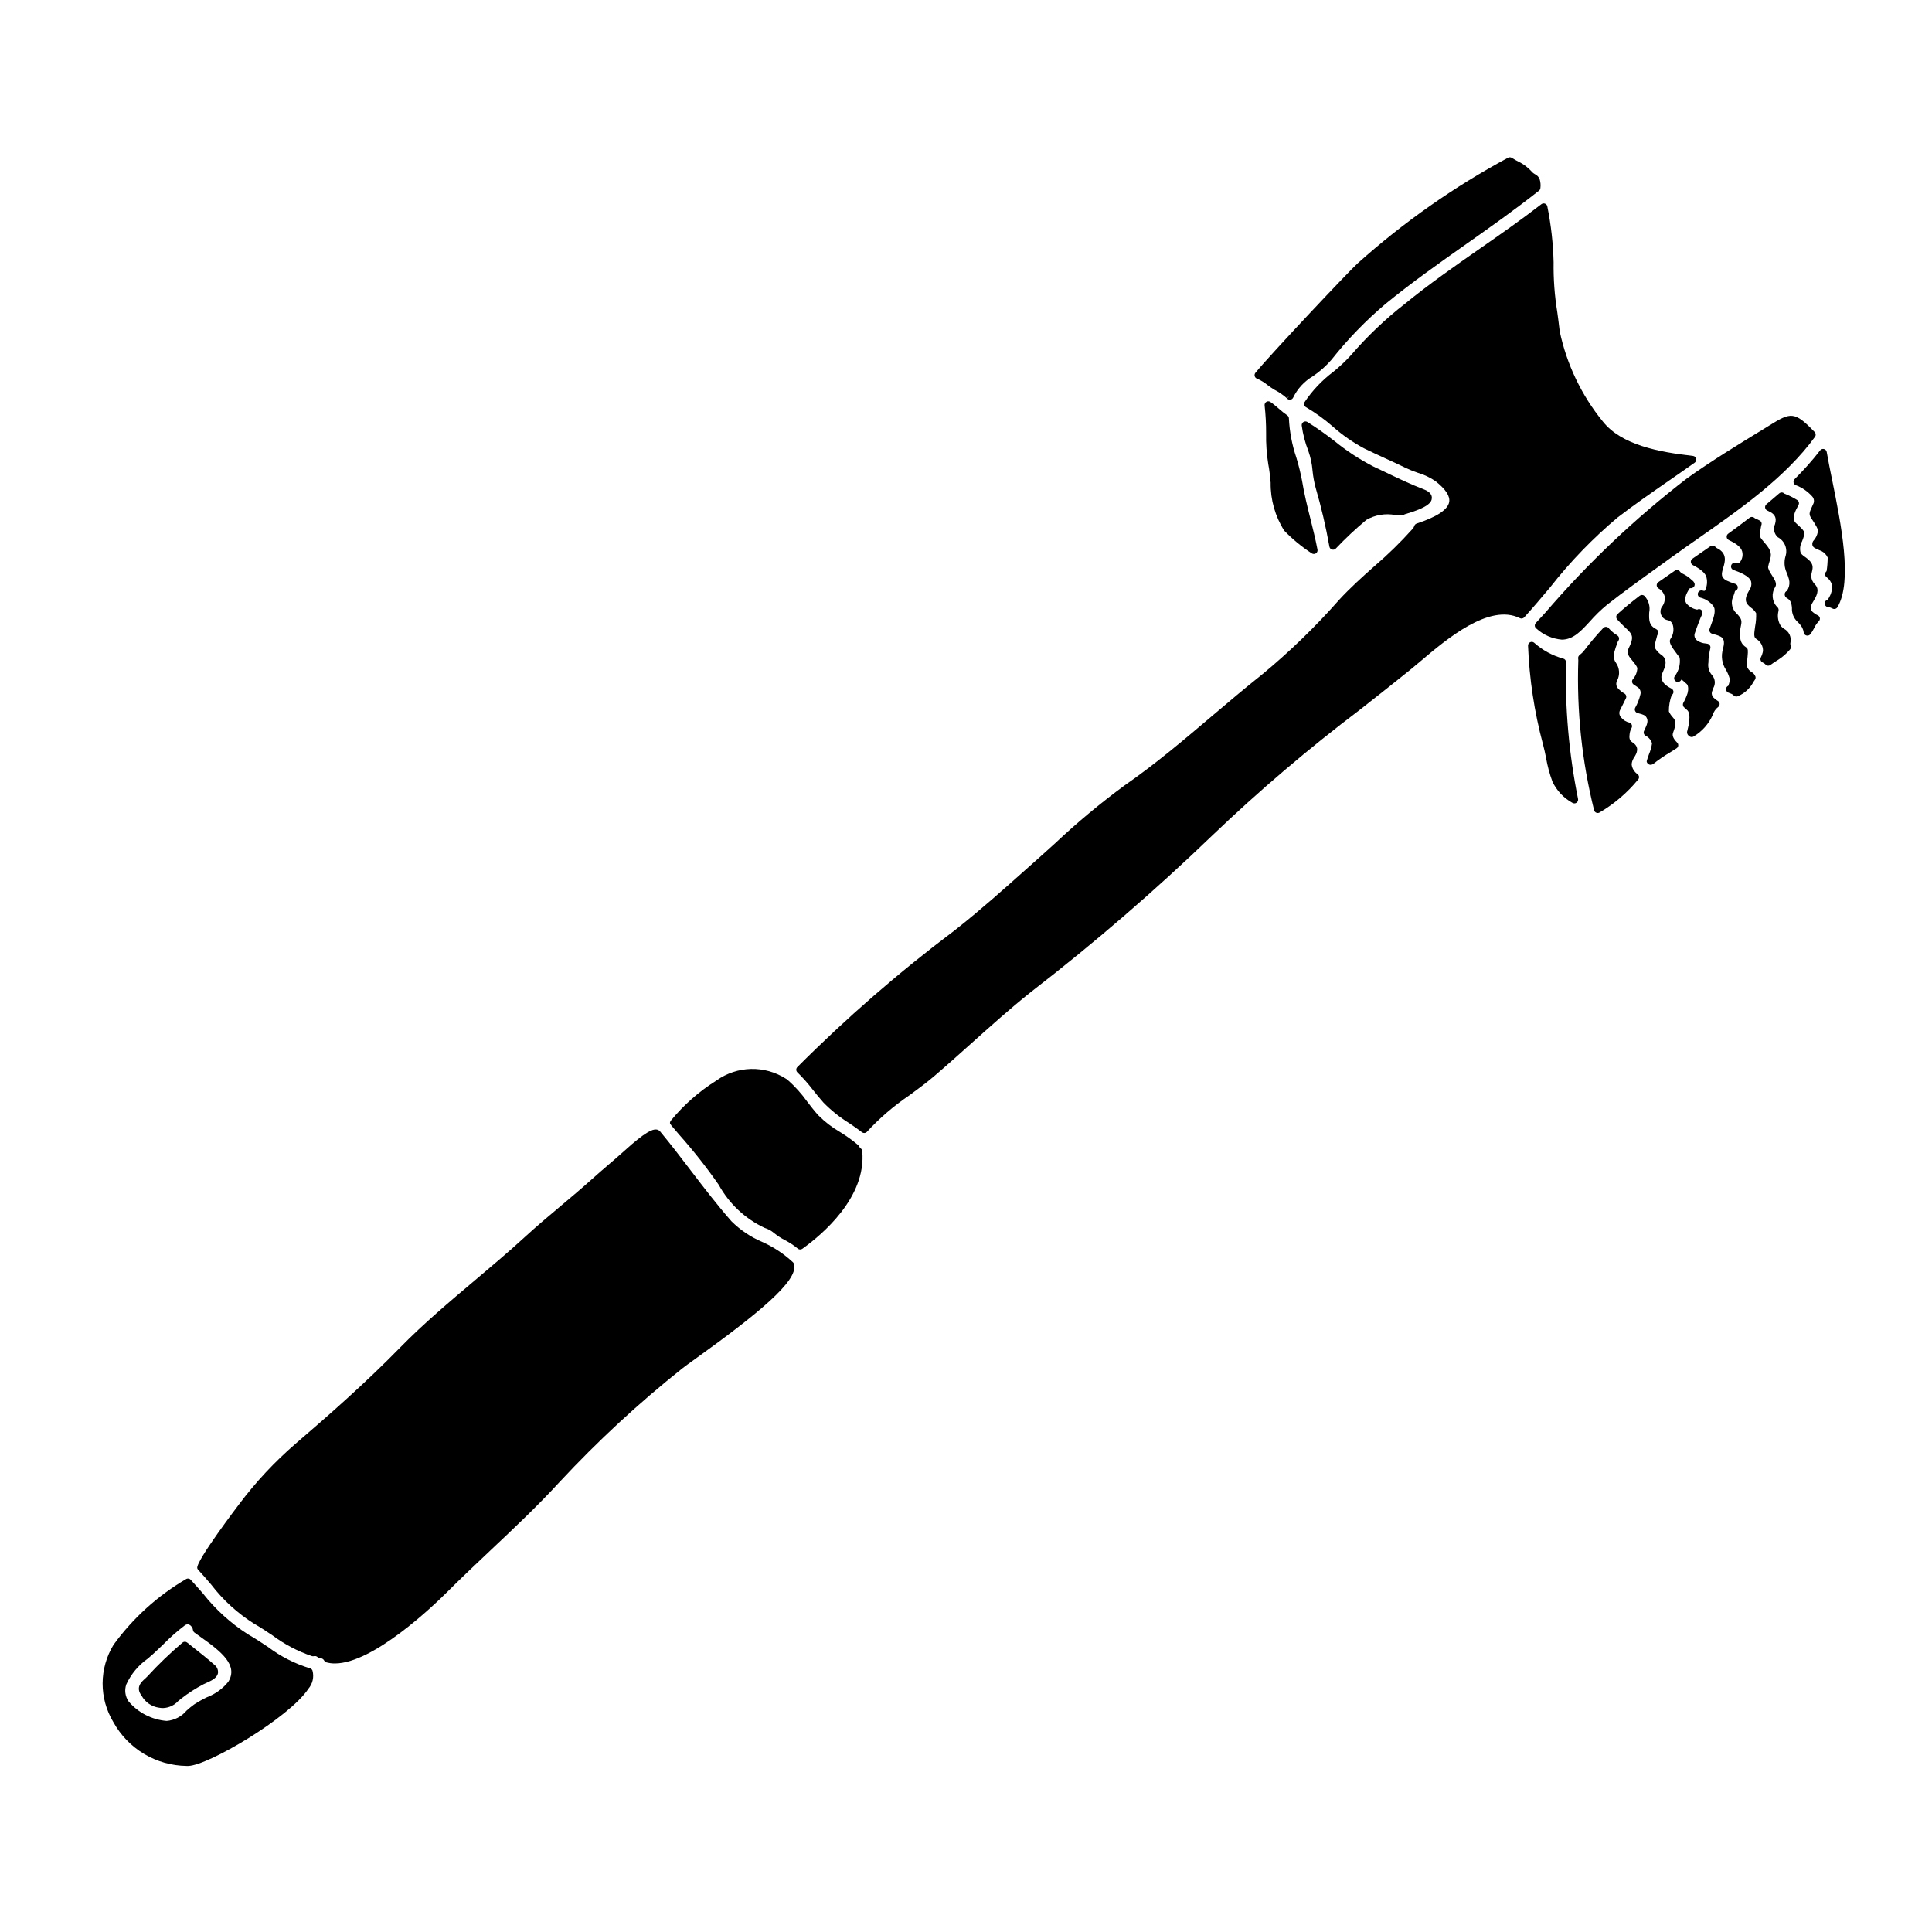 <?xml version="1.0" encoding="UTF-8"?>
<!-- Uploaded to: ICON Repo, www.svgrepo.com, Generator: ICON Repo Mixer Tools -->
<svg fill="#000000" width="800px" height="800px" version="1.1" viewBox="144 144 512 512" xmlns="http://www.w3.org/2000/svg">
 <g>
  <path d="m226.14 586.12c-3.981-1.211-7.719-3.109-11.043-5.606-1.648-1.102-3.363-2.238-5.332-3.379l-0.004 0.004c-4.59-2.926-8.648-6.609-12.012-10.891-1.043-1.18-2.106-2.402-3.219-3.606-0.281-0.305-0.727-0.398-1.109-0.234-7.586 4.418-14.168 10.367-19.328 17.473-1.883 3.078-2.883 6.613-2.898 10.223-0.012 3.609 0.969 7.152 2.828 10.242 1.918 3.484 4.727 6.398 8.137 8.445 3.41 2.043 7.305 3.148 11.281 3.199h0.473c5.234-0.125 26.68-12.715 31.812-20.445h-0.004c1.145-1.332 1.551-3.141 1.09-4.836-0.113-0.293-0.367-0.512-0.672-0.59zm-21.621 3.543c-1.48 1.844-3.43 3.262-5.644 4.106-1.184 0.562-2.328 1.207-3.422 1.922-0.691 0.504-1.355 1.043-1.988 1.617-1.324 1.59-3.234 2.582-5.297 2.754-3.914-0.309-7.539-2.164-10.078-5.156-0.922-1.324-1.152-3.012-0.613-4.535 1.258-2.727 3.211-5.074 5.668-6.805 0.504-0.434 0.992-0.855 1.457-1.27 0.93-0.84 1.832-1.719 2.754-2.598v-0.004c1.734-1.773 3.598-3.418 5.578-4.918 0.234-0.188 0.52-0.293 0.816-0.309 0.137 0 0.27 0.027 0.395 0.082 0.559 0.289 0.934 0.836 1.004 1.461 0.039 0.262 0.18 0.492 0.395 0.648 0.539 0.395 1.133 0.82 1.758 1.258 5.504 3.887 9.832 7.461 7.219 11.742z"/>
  <path d="m354.16 478.53c-2.414-2.254-5.188-4.086-8.207-5.422-3.019-1.289-5.766-3.137-8.098-5.445-3.801-4.328-7.352-8.969-10.789-13.465-2.613-3.426-5.316-6.961-8.125-10.348l0.004-0.004c-0.27-0.312-0.656-0.5-1.066-0.52-0.973-0.07-2.777 0.551-8.375 5.621-1.438 1.297-2.902 2.559-4.371 3.816-1.473 1.258-2.949 2.543-4.398 3.844-2.656 2.383-5.438 4.723-8.125 6.977-3.176 2.668-6.461 5.422-9.578 8.289-4.234 3.883-8.773 7.707-13.164 11.414-6.715 5.664-13.66 11.52-19.793 17.793-9.188 9.406-19.176 18.176-27.742 25.512v0.008c-5.547 4.789-10.562 10.16-14.957 16.023-0.113 0.148-11.535 15.121-11.098 16.957h-0.004c0.039 0.164 0.125 0.312 0.242 0.434 1.223 1.316 2.363 2.633 3.469 3.938h-0.004c3.164 4.121 7.035 7.644 11.441 10.402 1.715 0.984 3.309 2.047 4.844 3.078 3.168 2.359 6.688 4.203 10.43 5.465 0.172 0.047 0.355 0.047 0.527 0 0.336-0.074 0.688 0.02 0.941 0.254 0.121 0.098 0.262 0.168 0.414 0.207l0.371 0.082c0.402 0.027 0.766 0.258 0.957 0.617 0.129 0.242 0.348 0.418 0.613 0.492 0.727 0.195 1.48 0.293 2.238 0.285 10.168 0 26.199-15.406 29.52-18.707 3.883-3.887 7.918-7.688 11.809-11.367 6.106-5.754 12.426-11.703 18.254-18.066 10.055-10.801 20.902-20.84 32.453-30.027 0.551-0.449 1.812-1.359 3.519-2.582 16.465-11.832 27.199-20.609 26.121-24.883h-0.004c0-0.25-0.098-0.492-0.27-0.672z"/>
  <path d="m372.07 448.31c-0.176-0.137-0.312-0.312-0.395-0.52-0.055-0.125-0.137-0.234-0.242-0.32-1.52-1.289-3.141-2.453-4.844-3.488-2.094-1.219-4.023-2.707-5.734-4.422-1.016-1.117-1.969-2.363-2.879-3.543-1.539-2.164-3.324-4.144-5.316-5.902-0.141-0.109-0.289-0.203-0.445-0.285-2.742-1.734-5.934-2.621-9.18-2.547-3.246 0.078-6.394 1.109-9.051 2.973l-0.238 0.168-0.004 0.004c-4.523 2.844-8.559 6.402-11.949 10.531-0.27 0.395-0.371 0.719-0.035 1.055 0.043 0.082 0.09 0.16 0.145 0.234l2.144 2.519h0.004c3.731 4.199 7.211 8.613 10.422 13.223 2.75 5.008 7.023 9.012 12.199 11.434 0.887 0.262 1.703 0.707 2.406 1.309 0.914 0.738 1.902 1.387 2.949 1.922 1.188 0.613 2.309 1.348 3.344 2.195 0.184 0.176 0.43 0.273 0.688 0.273 0.203 0 0.402-0.062 0.57-0.18 5.16-3.691 17.035-13.605 15.875-25.91h-0.004c-0.027-0.293-0.188-0.559-0.43-0.723z"/>
  <path d="m195.24 580.6-1.637-1.305v0.004c-0.359-0.297-0.875-0.297-1.234 0-3.316 2.82-6.457 5.844-9.395 9.051-0.172 0.184-0.371 0.363-0.57 0.543-0.898 0.789-2.562 2.285-0.887 4.465 0.938 1.73 2.641 2.914 4.59 3.195 0.375 0.062 0.754 0.098 1.137 0.098 1.508-0.059 2.93-0.719 3.953-1.828 0.242-0.207 0.496-0.426 0.789-0.648v-0.004c1.848-1.441 3.824-2.719 5.902-3.805 0.227-0.117 0.496-0.238 0.789-0.371 1.352-0.609 2.891-1.309 3.094-2.664 0.074-0.848-0.301-1.672-0.992-2.168-1.797-1.602-3.699-3.106-5.539-4.562z"/>
  <path d="m477.11 244.33c1.012 0.449 1.961 1.027 2.816 1.727 0.594 0.453 1.211 0.875 1.852 1.254 1.172 0.602 2.262 1.348 3.242 2.223l0.652-0.652-0.586 0.727v0.004c0.188 0.199 0.449 0.312 0.727 0.312 0.055 0.008 0.113 0.008 0.168 0 0.328-0.055 0.605-0.277 0.734-0.582 1.137-2.336 2.934-4.285 5.168-5.602 1.852-1.25 3.531-2.738 4.988-4.43 4.269-5.398 9.07-10.355 14.328-14.797 6.832-5.598 14.199-10.789 21.324-15.809 6.418-4.527 13.059-9.207 19.328-14.188h0.004c0.215-0.172 0.348-0.426 0.367-0.699 0.102-0.797 0.031-1.602-0.211-2.363-0.246-0.586-0.703-1.059-1.285-1.32-0.152-0.078-0.293-0.172-0.426-0.281l-0.395-0.395c-0.852-0.922-1.836-1.711-2.926-2.332-0.82-0.395-1.605-0.844-2.363-1.305h0.004c-0.293-0.176-0.656-0.188-0.957-0.031-14.348 7.723-27.73 17.117-39.863 27.988-1.918 1.668-23.102 24.121-27.102 29.023h-0.004c-0.199 0.25-0.27 0.578-0.184 0.883 0.086 0.309 0.312 0.555 0.609 0.664z"/>
  <path d="m497.03 289.64c0.371 0.102 0.762-0.02 1.008-0.312 2.535-2.672 5.227-5.195 8.055-7.555 2.324-1.332 5.051-1.789 7.684-1.289l1.789 0.055c0.137 0 0.27-0.023 0.395-0.074 0.102-0.051 0.199-0.109 0.293-0.172 6.262-1.812 7.156-3.195 7.199-4.309 0.062-1.465-1.648-2.117-2.211-2.336-3.43-1.309-6.828-2.941-10.117-4.519-1.039-0.496-2.082-0.996-3.148-1.492-3.656-1.879-7.109-4.133-10.297-6.731-2.316-1.816-4.727-3.516-7.219-5.082-0.324-0.195-0.73-0.188-1.047 0.016-0.312 0.207-0.488 0.574-0.441 0.945 0.312 2.293 0.898 4.539 1.742 6.691 0.598 1.688 0.977 3.441 1.117 5.223 0.148 1.535 0.422 3.051 0.82 4.535 1.496 5.141 2.715 10.355 3.652 15.621 0.066 0.383 0.352 0.691 0.727 0.785z"/>
  <path d="m558.23 318.52c-2.856-0.785-5.488-2.227-7.688-4.207-0.297-0.238-0.707-0.285-1.051-0.113-0.34 0.168-0.555 0.52-0.547 0.898 0.348 8.805 1.664 17.543 3.938 26.055 0.332 1.18 0.582 2.438 0.84 3.676h-0.004c0.371 2.144 0.938 4.254 1.691 6.297 1.125 2.391 2.981 4.359 5.297 5.629 0.156 0.102 0.34 0.152 0.527 0.152 0.203 0 0.402-0.062 0.566-0.184 0.328-0.23 0.484-0.633 0.395-1.023-2.41-11.914-3.473-24.062-3.18-36.211 0.004-0.469-0.328-0.875-0.785-0.969z"/>
  <path d="m489.07 271.46c-0.398-2.09-0.906-4.16-1.527-6.195-1.133-3.344-1.793-6.828-1.969-10.352 0.004-0.336-0.16-0.648-0.438-0.836-0.781-0.547-1.527-1.141-2.238-1.777-0.512-0.441-1.023-0.883-1.551-1.285l-0.27-0.195c-0.109-0.07-0.215-0.145-0.312-0.227-0.309-0.27-0.754-0.32-1.113-0.129-0.363 0.195-0.566 0.594-0.512 1 0.27 2.43 0.402 4.875 0.395 7.32-0.055 2.769 0.137 5.535 0.578 8.266 0.285 1.363 0.449 3.066 0.625 4.871v0.004c-0.062 4.492 1.188 8.91 3.598 12.703 2.195 2.269 4.637 4.281 7.281 6.004 0.164 0.113 0.363 0.176 0.562 0.172 0.297 0.004 0.578-0.129 0.766-0.359 0.188-0.227 0.262-0.531 0.199-0.82-0.527-2.754-1.207-5.481-1.863-8.125-0.824-3.273-1.664-6.672-2.211-10.039z"/>
  <path d="m572.73 281.1c4.375-3.363 9.055-6.606 13.59-9.746 2.277-1.574 4.555-3.148 6.801-4.75 0.332-0.234 0.484-0.652 0.383-1.043-0.102-0.395-0.434-0.688-0.836-0.734-9.055-1.02-18.988-2.898-23.91-9.137h-0.004c-5.648-6.941-9.559-15.129-11.414-23.887-0.199-1.812-0.43-3.496-0.648-5.117-0.711-4.367-1.035-8.785-0.969-13.207-0.125-4.965-0.68-9.906-1.664-14.773-0.062-0.34-0.297-0.621-0.617-0.742-0.324-0.125-0.684-0.07-0.957 0.141-5.258 4.082-10.828 7.961-16.215 11.719-6.691 4.664-13.602 9.484-20.008 14.734v-0.004c-5.195 4.051-9.977 8.613-14.27 13.609-1.426 1.555-2.965 3.004-4.602 4.332-3.008 2.254-5.609 5-7.699 8.125-0.23 0.473-0.047 1.043 0.414 1.293 2.516 1.484 4.887 3.195 7.086 5.117 2.539 2.262 5.34 4.215 8.34 5.816 1.785 0.875 3.594 1.699 5.394 2.531 1.891 0.867 3.773 1.727 5.621 2.637 1.039 0.488 2.106 0.918 3.191 1.281 1.676 0.492 3.262 1.246 4.703 2.234 2.668 2.102 3.883 3.938 3.606 5.512-0.355 2.016-3.246 3.938-8.605 5.699-0.301 0.098-0.539 0.332-0.633 0.637-0.086 0.258-0.219 0.5-0.395 0.707-3.215 3.59-6.664 6.957-10.324 10.086-3.098 2.754-6.297 5.629-9.184 8.766-6.262 7.117-13.082 13.727-20.387 19.766-4.496 3.566-8.965 7.359-13.293 11.02-7.414 6.297-15.082 12.801-23.125 18.363-6.492 4.769-12.688 9.93-18.551 15.457-1.418 1.281-2.805 2.535-4.144 3.731l-3.453 3.074c-5.902 5.258-11.98 10.695-18.164 15.578l-0.883 0.699h0.004c-14.715 11.059-28.621 23.148-41.621 36.176-0.18 0.191-0.277 0.445-0.27 0.707 0.008 0.262 0.117 0.508 0.309 0.688 1.488 1.453 2.867 3.016 4.129 4.668 0.902 1.125 1.805 2.262 2.812 3.379h0.004c1.992 2.027 4.219 3.812 6.629 5.316 1.18 0.789 2.383 1.605 3.519 2.488 0.418 0.324 1.016 0.262 1.355-0.141 3.344-3.617 7.094-6.84 11.172-9.602 2.242-1.648 4.566-3.352 6.691-5.172 3.277-2.805 6.527-5.723 9.785-8.641 5.008-4.484 10.184-9.121 15.414-13.316l0.5-0.395v0.004c16.719-12.918 32.723-26.73 47.941-41.383 12.398-11.863 25.473-22.996 39.156-33.348 4.477-3.519 8.922-7.019 13.273-10.531 0.844-0.68 1.789-1.484 2.832-2.363 6.773-5.742 18.125-15.352 26.227-11.352 0.395 0.207 0.883 0.117 1.18-0.219 2.262-2.5 4.484-5.117 6.84-7.922v-0.004c5.32-6.793 11.332-13.016 17.941-18.562z"/>
  <path d="m553.5 306.38-2.504 2.723v0.004c-0.188 0.203-0.281 0.477-0.258 0.75 0.031 0.277 0.172 0.527 0.395 0.691 1.867 1.703 4.242 2.742 6.758 2.961 3.031 0 5.117-2.289 7.41-4.789h0.004c1.398-1.609 2.93-3.098 4.574-4.449 4.402-3.461 9.027-6.789 13.508-10.004l3.785-2.731c2.269-1.641 4.641-3.297 7.055-4.988 10.805-7.551 23.047-16.109 30.766-26.789 0.277-0.387 0.238-0.914-0.09-1.258-5.34-5.547-6.297-5.301-12.039-1.727l-1.594 0.988c-6.754 4.125-13.738 8.391-20.172 12.988v-0.004c-13.723 10.559-26.324 22.496-37.598 35.633z"/>
  <path d="m608.14 322.07c-0.492-0.289-0.875-0.73-1.098-1.254-0.062-0.934-0.035-1.875 0.082-2.805 0.137-1.625 0.176-2.113-0.414-2.488-1.246-0.789-1.676-1.852-1.574-3.938 0.016-0.617 0.098-1.23 0.242-1.832 0.316-1.434 0.094-1.945-1.574-3.621-0.957-1.219-1.113-2.887-0.395-4.258 0.152-0.414 0.285-0.836 0.395-1.262 0.418-0.109 0.715-0.48 0.734-0.914 0.016-0.434-0.254-0.824-0.664-0.965l-0.395-0.129 0.004-0.004c-0.703-0.211-1.387-0.48-2.039-0.809-1.441-0.852-1.262-1.688-0.758-3.363 0.461-1.512 1.148-3.793-1.664-5.164h-0.004c-0.184-0.098-0.344-0.23-0.477-0.391-0.336-0.34-0.863-0.387-1.254-0.121-1.605 1.102-3.207 2.207-4.785 3.312l-0.004 0.004c-0.281 0.199-0.438 0.531-0.41 0.875 0.023 0.344 0.227 0.652 0.531 0.809 2.113 1.07 3.394 2.211 3.606 3.215 0.309 1.191 0.168 2.449-0.391 3.543-0.047 0.035-0.168 0.137-0.574 0h-0.023c-0.508-0.176-1.062 0.086-1.246 0.59-0.184 0.504 0.066 1.059 0.562 1.258 1.48 0.34 2.781 1.219 3.648 2.461 0.566 1.227-0.078 2.973-0.973 5.383l-0.164 0.441v0.004c-0.094 0.254-0.078 0.539 0.043 0.785 0.125 0.242 0.344 0.426 0.605 0.5l0.457 0.129c2.137 0.609 3.207 0.914 2.461 3.863v0.004c-0.59 1.875-0.312 3.914 0.758 5.562 0.406 0.691 0.727 1.434 0.953 2.203 0.078 0.617-0.008 1.242-0.25 1.812l-0.066 0.215v0.004c-0.355 0.148-0.594 0.492-0.605 0.879-0.012 0.387 0.199 0.742 0.547 0.914 0.137 0.066 0.293 0.125 0.477 0.195l0.395 0.148-0.004 0.004c0.219 0.09 0.414 0.227 0.578 0.395 0.188 0.207 0.453 0.328 0.734 0.328 0.156 0 0.316-0.035 0.457-0.109 1.656-0.711 3.035-1.941 3.934-3.504 0.16-0.293 0.336-0.578 0.535-0.844 0.168-0.242 0.219-0.543 0.145-0.824-0.191-0.535-0.574-0.977-1.078-1.238z"/>
  <path d="m618.49 314.29c0.312-1.453-0.367-2.938-1.676-3.641-0.531-0.312-0.949-0.781-1.199-1.344-0.48-1.055-0.586-2.238-0.301-3.359 0.023-0.105 0.039-0.207 0.039-0.312 0.004-0.309-0.141-0.602-0.391-0.789-1.395-1.441-1.59-3.664-0.473-5.332 0.457-0.906-0.156-1.875-0.871-2.996-0.457-0.727-1.156-1.828-1.039-2.363v0.004c0.102-0.5 0.234-0.992 0.395-1.477 0.535-1.727 0.574-2.637-1.23-4.723l-0.312-0.367c-0.852-0.988-1.25-1.504-1.059-2.387 0.16-0.719 0.246-1.238 0.309-1.598 0.035-0.203 0.047-0.309 0-0.238h-0.004c0.168-0.242 0.219-0.547 0.141-0.828-0.082-0.281-0.285-0.512-0.555-0.629-0.395-0.18-0.789-0.359-1.199-0.566l-0.242-0.188h-0.004c-0.352-0.238-0.82-0.223-1.152 0.039-1.859 1.438-3.758 2.852-5.672 4.234-0.281 0.203-0.434 0.535-0.402 0.883 0.027 0.344 0.234 0.645 0.547 0.797 1.574 0.754 3.199 1.699 3.543 3 0.281 1.016 0.047 2.106-0.621 2.918-0.273 0.254-0.672 0.32-1.008 0.16h-0.02c-0.504-0.168-1.047 0.094-1.234 0.59-0.184 0.496 0.055 1.047 0.543 1.25 1.672 0.617 4.184 1.555 4.703 3.027 0.207 0.832 0.023 1.715-0.5 2.394-1.438 2.434-0.98 3.438 0.438 4.547 0.566 0.391 1.043 0.895 1.406 1.48 0.051 1.16-0.031 2.324-0.254 3.465-0.305 2.141-0.414 2.945 0.312 3.394 1.125 0.66 1.801 1.875 1.766 3.18-0.105 0.598-0.301 1.176-0.578 1.715-0.121 0.246-0.133 0.535-0.035 0.789 0.098 0.258 0.297 0.461 0.551 0.566 0.266 0.105 0.504 0.27 0.691 0.484 0.188 0.223 0.465 0.348 0.754 0.352 0.207-0.004 0.41-0.07 0.574-0.191 0.688-0.508 1.402-0.98 2.137-1.418 1.145-0.742 2.172-1.645 3.055-2.684 0.246-0.273 0.32-0.66 0.195-1.008-0.105-0.266-0.129-0.555-0.066-0.832z"/>
  <path d="m625.76 307.08c-0.535-0.25-1.023-0.578-1.457-0.973-0.387-0.398-0.535-0.969-0.395-1.504 0.184-0.461 0.41-0.898 0.68-1.312 0.715-1.18 1.793-2.996 0.395-4.422v0.004c-0.559-0.543-0.91-1.27-0.988-2.047 0.008-0.465 0.074-0.93 0.203-1.379 0.309-1.246 0.375-2.238-1.543-3.641l-0.324-0.23c-0.676-0.48-1.066-0.789-1.203-1.32-0.195-0.953-0.043-1.945 0.434-2.793 0.238-0.578 0.438-1.172 0.594-1.781 0.211-0.816-0.477-1.453-1.723-2.609-0.336-0.312-0.645-0.586-0.738-0.707-0.746-1.289-0.055-2.754 0.934-4.543h-0.004c0.246-0.449 0.109-1.012-0.316-1.293-1.066-0.668-2.191-1.23-3.359-1.684-0.047-0.039-0.223-0.176-0.277-0.207-0.363-0.219-0.828-0.18-1.148 0.098-1.125 0.969-2.262 1.938-3.41 2.91-0.258 0.219-0.387 0.555-0.34 0.887 0.047 0.336 0.266 0.625 0.574 0.762 1.355 0.609 2.109 1.156 2.234 2.32 0.012 0.438-0.051 0.867-0.184 1.281-0.539 1.191-0.242 2.594 0.734 3.465 1.828 0.969 2.688 3.121 2.031 5.082-0.414 1.438-0.297 2.973 0.328 4.332 0.238 0.57 0.441 1.152 0.605 1.75 0.211 0.809 0.141 1.668-0.203 2.43-0.219 0.477-0.375 0.629-0.348 0.633h0.004c-0.352 0.152-0.582 0.492-0.59 0.875-0.016 0.426 0.207 0.824 0.582 1.031 0.902 0.504 1.238 1.18 1.344 2.644h-0.004c-0.066 1.395 0.488 2.746 1.52 3.688 0.469 0.441 0.875 0.945 1.203 1.5 0.203 0.406 0.34 0.844 0.391 1.297 0.062 0.379 0.344 0.688 0.719 0.785 0.082 0.023 0.168 0.035 0.254 0.035 0.305 0.004 0.594-0.129 0.789-0.367 0.395-0.52 0.738-1.078 1.027-1.668 0.293-0.641 0.691-1.227 1.18-1.734 0.242-0.219 0.363-0.539 0.32-0.863-0.047-0.312-0.242-0.586-0.523-0.73z"/>
  <path d="m576.4 346.52c0.07-0.688 0.324-1.344 0.738-1.902 0.547-0.906 1.555-2.594-0.559-3.91-0.395-0.238-0.93-0.707-0.73-1.988l-0.004 0.004c0.043-0.637 0.227-1.254 0.539-1.809 0.141-0.258 0.16-0.566 0.051-0.836-0.109-0.273-0.328-0.48-0.605-0.574-0.855-0.191-1.625-0.66-2.188-1.332-0.551-0.562-0.656-1.426-0.254-2.106 0.18-0.395 0.395-0.789 0.594-1.18 0.309-0.598 0.625-1.219 0.91-1.836 0.207-0.449 0.047-0.984-0.375-1.246-0.633-0.359-1.203-0.812-1.699-1.348-0.539-0.57-0.645-1.426-0.258-2.109 0.781-1.496 0.664-3.305-0.309-4.688-0.488-0.664-0.699-1.488-0.594-2.305 0.305-1.164 0.68-2.309 1.117-3.426 0.117-0.117 0.203-0.262 0.254-0.418 0.125-0.414-0.035-0.859-0.395-1.102-0.801-0.48-1.527-1.07-2.16-1.754-0.113-0.215-0.297-0.379-0.516-0.469-0.375-0.148-0.801-0.051-1.078 0.238-1.789 1.891-3.469 3.875-5.039 5.945-0.352 0.461-0.766 0.871-1.23 1.219-0.242 0.188-0.391 0.48-0.391 0.789 0.004 0.191 0.023 0.387 0.051 0.578-0.461 13.391 0.949 26.781 4.188 39.785 0.078 0.277 0.277 0.504 0.543 0.621 0.262 0.121 0.562 0.121 0.824 0 3.918-2.285 7.398-5.246 10.273-8.75 0.184-0.195 0.277-0.457 0.262-0.723-0.02-0.27-0.145-0.52-0.348-0.695-0.914-0.602-1.508-1.586-1.613-2.676z"/>
  <path d="m629.5 271.02c-0.543-2.68-1.043-5.144-1.398-7.227-0.062-0.387-0.348-0.699-0.73-0.793-0.379-0.098-0.777 0.043-1.016 0.355-2.09 2.688-4.352 5.234-6.769 7.625-0.23 0.227-0.332 0.555-0.273 0.875 0.059 0.316 0.27 0.582 0.562 0.715 1.66 0.617 3.144 1.629 4.332 2.941 0.562 0.57 0.672 1.449 0.27 2.144l-0.344 0.758c-0.688 1.523-0.824 1.93 0 3.121 0.152 0.223 0.359 0.516 0.602 0.922l0.297 0.496c0.555 0.918 0.844 1.426 0.672 2.144h0.004c-0.152 0.746-0.488 1.441-0.977 2.023-0.355 0.336-0.52 0.828-0.434 1.309 0.164 0.66 0.656 0.871 1.969 1.426l0.395 0.156h-0.004c0.75 0.367 1.348 0.984 1.695 1.742-0.008 1.211-0.105 2.422-0.289 3.617-0.094 0.07-0.176 0.16-0.238 0.258-0.301 0.453-0.172 1.062 0.281 1.359 0.684 0.516 1.18 1.242 1.406 2.066 0.094 1.066-0.141 2.141-0.676 3.066-0.133 0.305-0.312 0.59-0.535 0.836-0.48 0.125-0.793 0.582-0.73 1.074 0.062 0.492 0.477 0.859 0.973 0.863 0.391 0.055 0.766 0.188 1.105 0.391 0.461 0.234 1.023 0.07 1.289-0.371 4.039-6.785 1.008-21.82-1.438-33.895z"/>
  <path d="m599.22 329.74c-0.418-0.25-0.801-0.547-1.141-0.895-0.391-0.398-0.539-0.973-0.395-1.512 0.125-0.395 0.254-0.719 0.367-0.996 0.652-1.129 0.484-2.555-0.414-3.5-0.762-0.898-1.086-2.09-0.891-3.25l0.035-0.961c0.094-0.688 0.188-1.375 0.293-1.992l0.184-0.836v0.004c0.066-0.273 0.016-0.559-0.145-0.789-0.148-0.227-0.387-0.379-0.656-0.422l-0.422-0.066c-0.75-0.047-1.48-0.281-2.113-0.688-0.66-0.367-1-1.121-0.836-1.859 0.395-1.18 0.828-2.363 1.301-3.562 0.203-0.535 0.43-1.059 0.684-1.574 0.199-0.391 0.125-0.867-0.184-1.18-0.301-0.293-0.766-0.34-1.113-0.105-1.16-0.195-2.203-0.812-2.93-1.738-0.52-0.895-0.223-2.242 0.988-3.961v0.004c0.41 0.078 0.828-0.074 1.094-0.395 0.184-0.258 0.234-0.59 0.129-0.891-0.121-0.32-0.344-0.594-0.629-0.785-0.715-0.711-1.547-1.301-2.457-1.742-0.312-0.125-0.586-0.34-0.785-0.613-0.32-0.406-0.902-0.492-1.332-0.199l-1.516 1.047c-0.965 0.668-1.926 1.332-2.883 2.004h0.004c-0.266 0.188-0.422 0.5-0.414 0.824 0.008 0.328 0.176 0.629 0.453 0.809 0.781 0.434 1.363 1.152 1.629 2.004 0.176 0.902-0.008 1.836-0.504 2.609-0.566 0.648-0.727 1.555-0.418 2.359 0.305 0.805 1.027 1.375 1.883 1.48 0.551 0.137 0.996 0.543 1.18 1.078 0.418 1.277 0.223 2.676-0.531 3.789-0.621 0.918 0.16 2.051 1.719 4.137l0.668 0.879 0.004-0.004c0.246 1.762-0.223 3.543-1.305 4.953-0.285 0.445-0.172 1.035 0.262 1.34 0.434 0.305 1.027 0.211 1.348-0.211 0.098-0.141 0.176-0.223 0.199-0.273l0.004 0.004c0.211 0.156 0.41 0.328 0.598 0.516 0.219 0.203 0.457 0.426 0.73 0.645 0.488 0.395 0.516 1.547 0.262 2.457-0.293 0.898-0.672 1.766-1.133 2.594-0.223 0.434-0.094 0.961 0.301 1.246 0.242 0.191 0.469 0.398 0.68 0.621 0.309 0.207 1.227 1.219 0.102 5.453h0.004c-0.215 0.527-0.027 1.133 0.445 1.449 0.344 0.336 0.883 0.371 1.27 0.086 2.203-1.328 3.941-3.301 4.984-5.648 0.258-0.859 0.781-1.617 1.496-2.16 0.242-0.207 0.371-0.52 0.344-0.84-0.035-0.312-0.219-0.59-0.496-0.742z"/>
  <path d="m587.35 338.27c0.898-2.512 0.887-3.148-0.066-4.207-0.422-0.453-0.766-0.973-1.016-1.539-0.012-1.477 0.242-2.941 0.75-4.328 0.305-0.188 0.484-0.527 0.469-0.887s-0.227-0.68-0.551-0.84c-2.824-1.391-2.68-2.867-2.629-3.344 0.09-0.383 0.223-0.754 0.395-1.105 0.516-1.18 1.391-3.148-0.309-4.379l0.004-0.004c-0.656-0.434-1.219-0.992-1.656-1.648-0.352-0.609-0.188-1.32 0.117-2.41l0.145-0.531c0.141-0.551 0.195-0.684 0.152-0.691h0.004c0.242-0.219 0.359-0.539 0.316-0.859-0.043-0.324-0.242-0.602-0.531-0.746-1.945-0.988-1.969-2.316-1.895-4.406 0.332-1.602-0.145-3.266-1.273-4.445-0.355-0.301-0.871-0.312-1.238-0.027-2.363 1.805-4.219 3.356-5.902 4.875-0.398 0.383-0.422 1.008-0.051 1.418 0.746 0.836 1.441 1.488 2.039 2.059 2.062 1.945 2.555 2.41 0.859 5.856-0.512 1.047 0.309 2.035 1.18 3.082 0.523 0.637 1.242 1.508 1.242 1.996-0.07 1.066-0.496 2.074-1.207 2.871-0.156 0.215-0.219 0.484-0.172 0.746 0.051 0.262 0.199 0.492 0.422 0.637l0.309 0.203c0.207 0.133 0.422 0.277 0.676 0.461v0.004c0.68 0.398 1.004 1.207 0.789 1.965-0.293 1.23-0.754 2.414-1.375 3.512-0.133 0.262-0.145 0.566-0.027 0.836 0.113 0.27 0.344 0.473 0.625 0.555l0.496 0.141c0.941 0.25 1.543 0.434 1.895 1.035 0.547 0.949 0.164 1.859-0.5 3.269l-0.145 0.312h-0.004c-0.207 0.453-0.047 0.988 0.375 1.25 0.84 0.406 1.473 1.145 1.746 2.035-0.148 1.008-0.426 1.992-0.824 2.926-0.238 0.664-0.461 1.277-0.566 1.711s0.211 0.73 0.582 0.953c0.121 0.066 0.258 0.102 0.395 0.098 0.332-0.008 0.652-0.133 0.898-0.352 1.352-1.07 2.777-2.043 4.266-2.914l1.742-1.102c0.254-0.164 0.422-0.434 0.449-0.734 0.027-0.305-0.082-0.602-0.305-0.809-0.957-0.945-1.328-1.773-1.094-2.496z"/>
 </g>
</svg>
